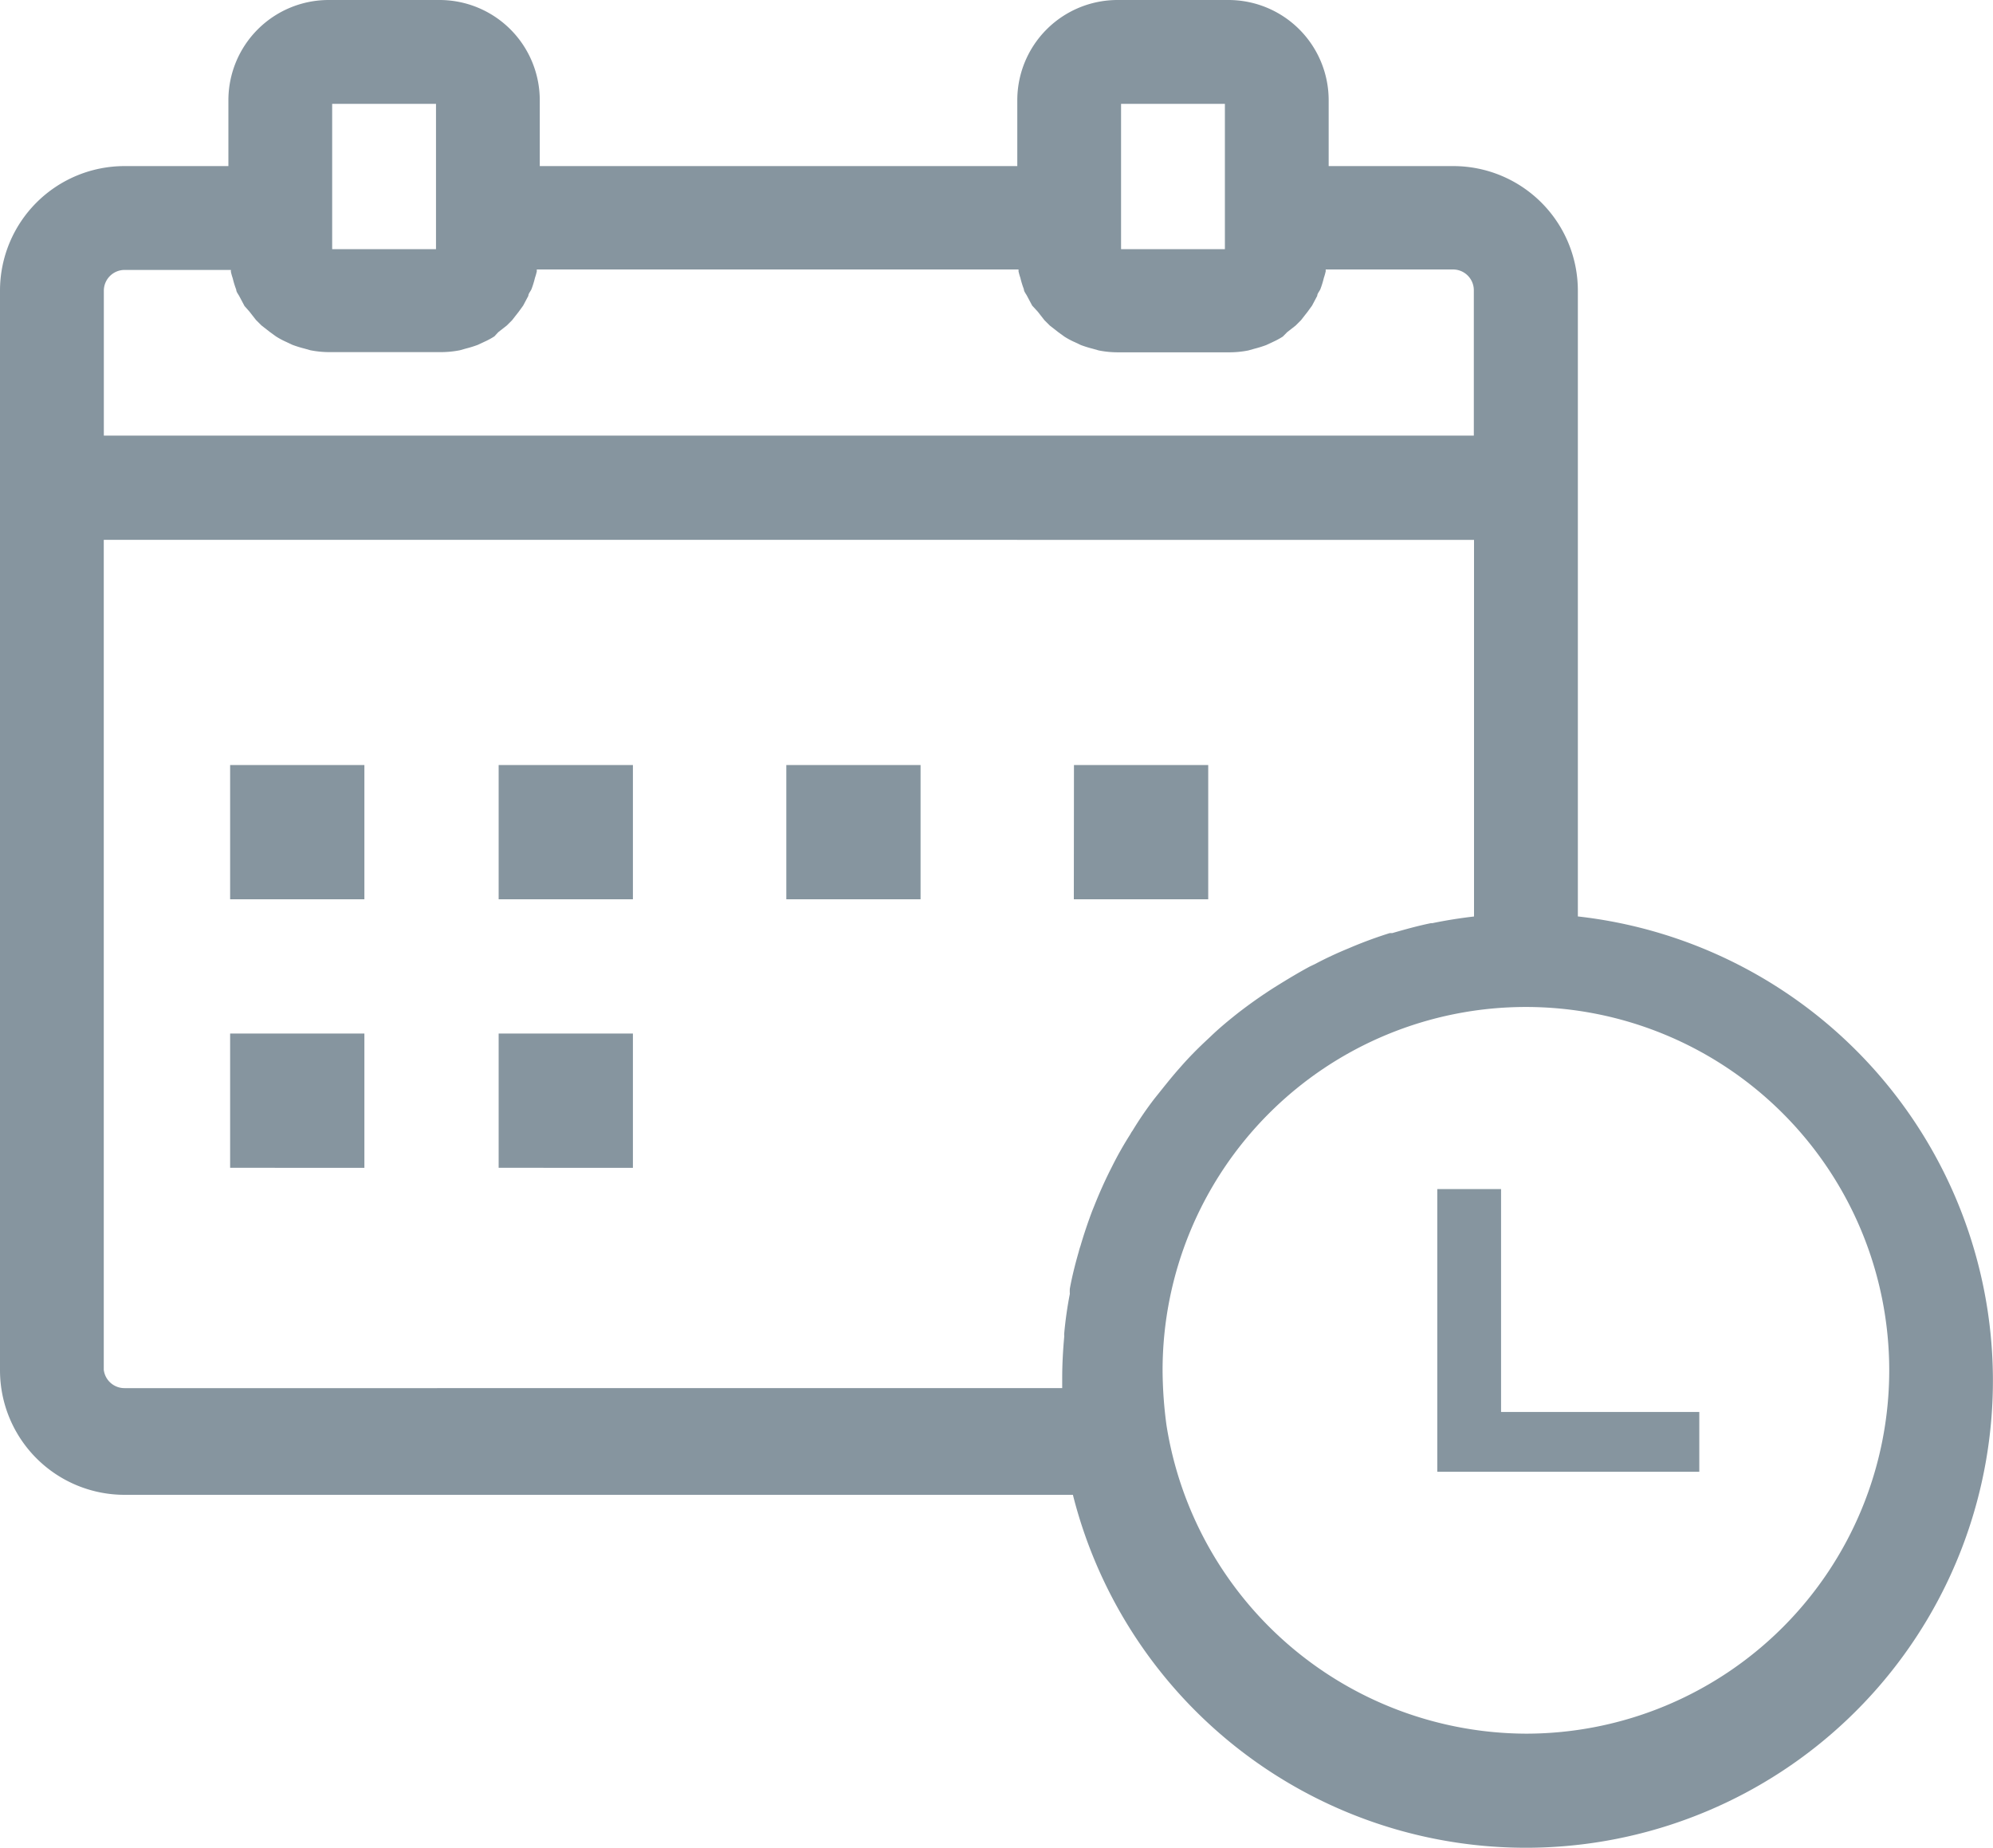 <svg id="dateTime" xmlns="http://www.w3.org/2000/svg" width="30" height="27.814" viewBox="0 0 30 27.814">
  <path id="Path_29544" data-name="Path 29544" d="M28,56h2.021v2.021H28Zm4.042,0h2.021v2.021H32.042Zm4.33,0h2.021v2.021H36.372Zm4.33,0h2.021v2.021H40.7ZM28,60.042h2.021v2.021H28Zm4.042,0h2.021v2.021H32.042Z" transform="translate(-24.536 -44.485)" fill="#86959f"/>
  <path id="Path_29545" data-name="Path 29545" d="M39.751,33.794V24.375A1.875,1.875,0,0,0,37.876,22.5H36v-.991A1.509,1.509,0,0,0,34.491,20H32.822a1.509,1.509,0,0,0-1.509,1.509V22.5H24.125v-.991A1.509,1.509,0,0,0,22.616,20H20.947a1.509,1.509,0,0,0-1.509,1.509V22.5H17.875A1.875,1.875,0,0,0,16,24.375v16.25A1.875,1.875,0,0,0,17.875,42.5H32.15a7.031,7.031,0,1,0,7.6-8.706ZM32.875,21.563h1.563V23.75H32.875ZM21,21.563h1.563V23.75H21Zm-3.125,2.5h1.6a.075.075,0,0,1,0,.025.874.874,0,0,0,.028.1,1.381,1.381,0,0,0,.053.172c0,.034.031.069.047.1l.078.147.072.081.1.128.081.081.128.1.091.066a1.147,1.147,0,0,0,.15.081l.1.047a1.744,1.744,0,0,0,.181.056l.088.025a1.478,1.478,0,0,0,.291.028h1.669a1.478,1.478,0,0,0,.291-.028l.088-.025a1.744,1.744,0,0,0,.181-.056l.1-.047a1.146,1.146,0,0,0,.15-.081L23.5,25l.128-.1.081-.081.1-.128.066-.091.078-.147c0-.034.034-.069.047-.1a1.381,1.381,0,0,0,.053-.172.875.875,0,0,0,.028-.1.075.075,0,0,1,0-.025h7.25a.075.075,0,0,1,0,.025.875.875,0,0,0,.028.1,1.381,1.381,0,0,0,.053.172c0,.034.031.069.047.1l.078.147.084.091.1.128.081.081.128.1.091.066a1.147,1.147,0,0,0,.15.081l.1.047a1.745,1.745,0,0,0,.181.056l.088.025a1.478,1.478,0,0,0,.291.028H34.5a1.478,1.478,0,0,0,.291-.028l.088-.025a1.745,1.745,0,0,0,.181-.056l.1-.047a1.146,1.146,0,0,0,.15-.081L35.375,25l.128-.1.081-.081.1-.128.066-.091.078-.147c0-.034.034-.069.047-.1a1.381,1.381,0,0,0,.053-.172.875.875,0,0,0,.028-.1.075.075,0,0,1,0-.025h1.916a.313.313,0,0,1,.313.313v2.188H17.563V24.375A.313.313,0,0,1,17.875,24.063Zm-.313,16.563v-12.5H38.188v5.669c-.216.025-.428.059-.625.1h-.022c-.2.041-.391.094-.584.15h-.038c-.188.059-.369.125-.55.2l-.066.028c-.175.072-.344.15-.509.238l-.078.037c-.163.088-.313.178-.475.278l-.075.047q-.234.15-.45.313l-.066.05c-.147.116-.291.234-.425.363l-.05.047c-.141.131-.275.266-.4.409l-.022.025c-.131.147-.259.313-.375.456a5.289,5.289,0,0,0-.331.484.269.269,0,0,0-.031.05,5.272,5.272,0,0,0-.278.491l-.038.075q-.122.247-.225.506l-.034.084c-.066.175-.125.35-.178.531a.861.861,0,0,0-.025.084c-.053.184-.1.369-.134.556a.586.586,0,0,0,0,.078,5.907,5.907,0,0,0-.084.588.268.268,0,0,0,0,.05c-.019.209-.031.422-.031.625v.156H17.875A.313.313,0,0,1,17.563,40.625Zm21.407,5.469a5.5,5.5,0,0,1-5.41-4.641,6.375,6.375,0,0,1-.059-.828,5.469,5.469,0,1,1,5.469,5.469Z" transform="translate(-16 -20)" fill="#86959f"/>
  <g id="Icon_ionic-md-time" data-name="Icon ionic-md-time" transform="translate(14.645 12.515)">
    <path id="Path_29704" data-name="Path 29704" d="M17.5,10.688h-.96v4.255h3.944v-.9H17.5Z" transform="translate(-9.55 -5.305)" fill="#86959f"/>
  </g>
</svg>

